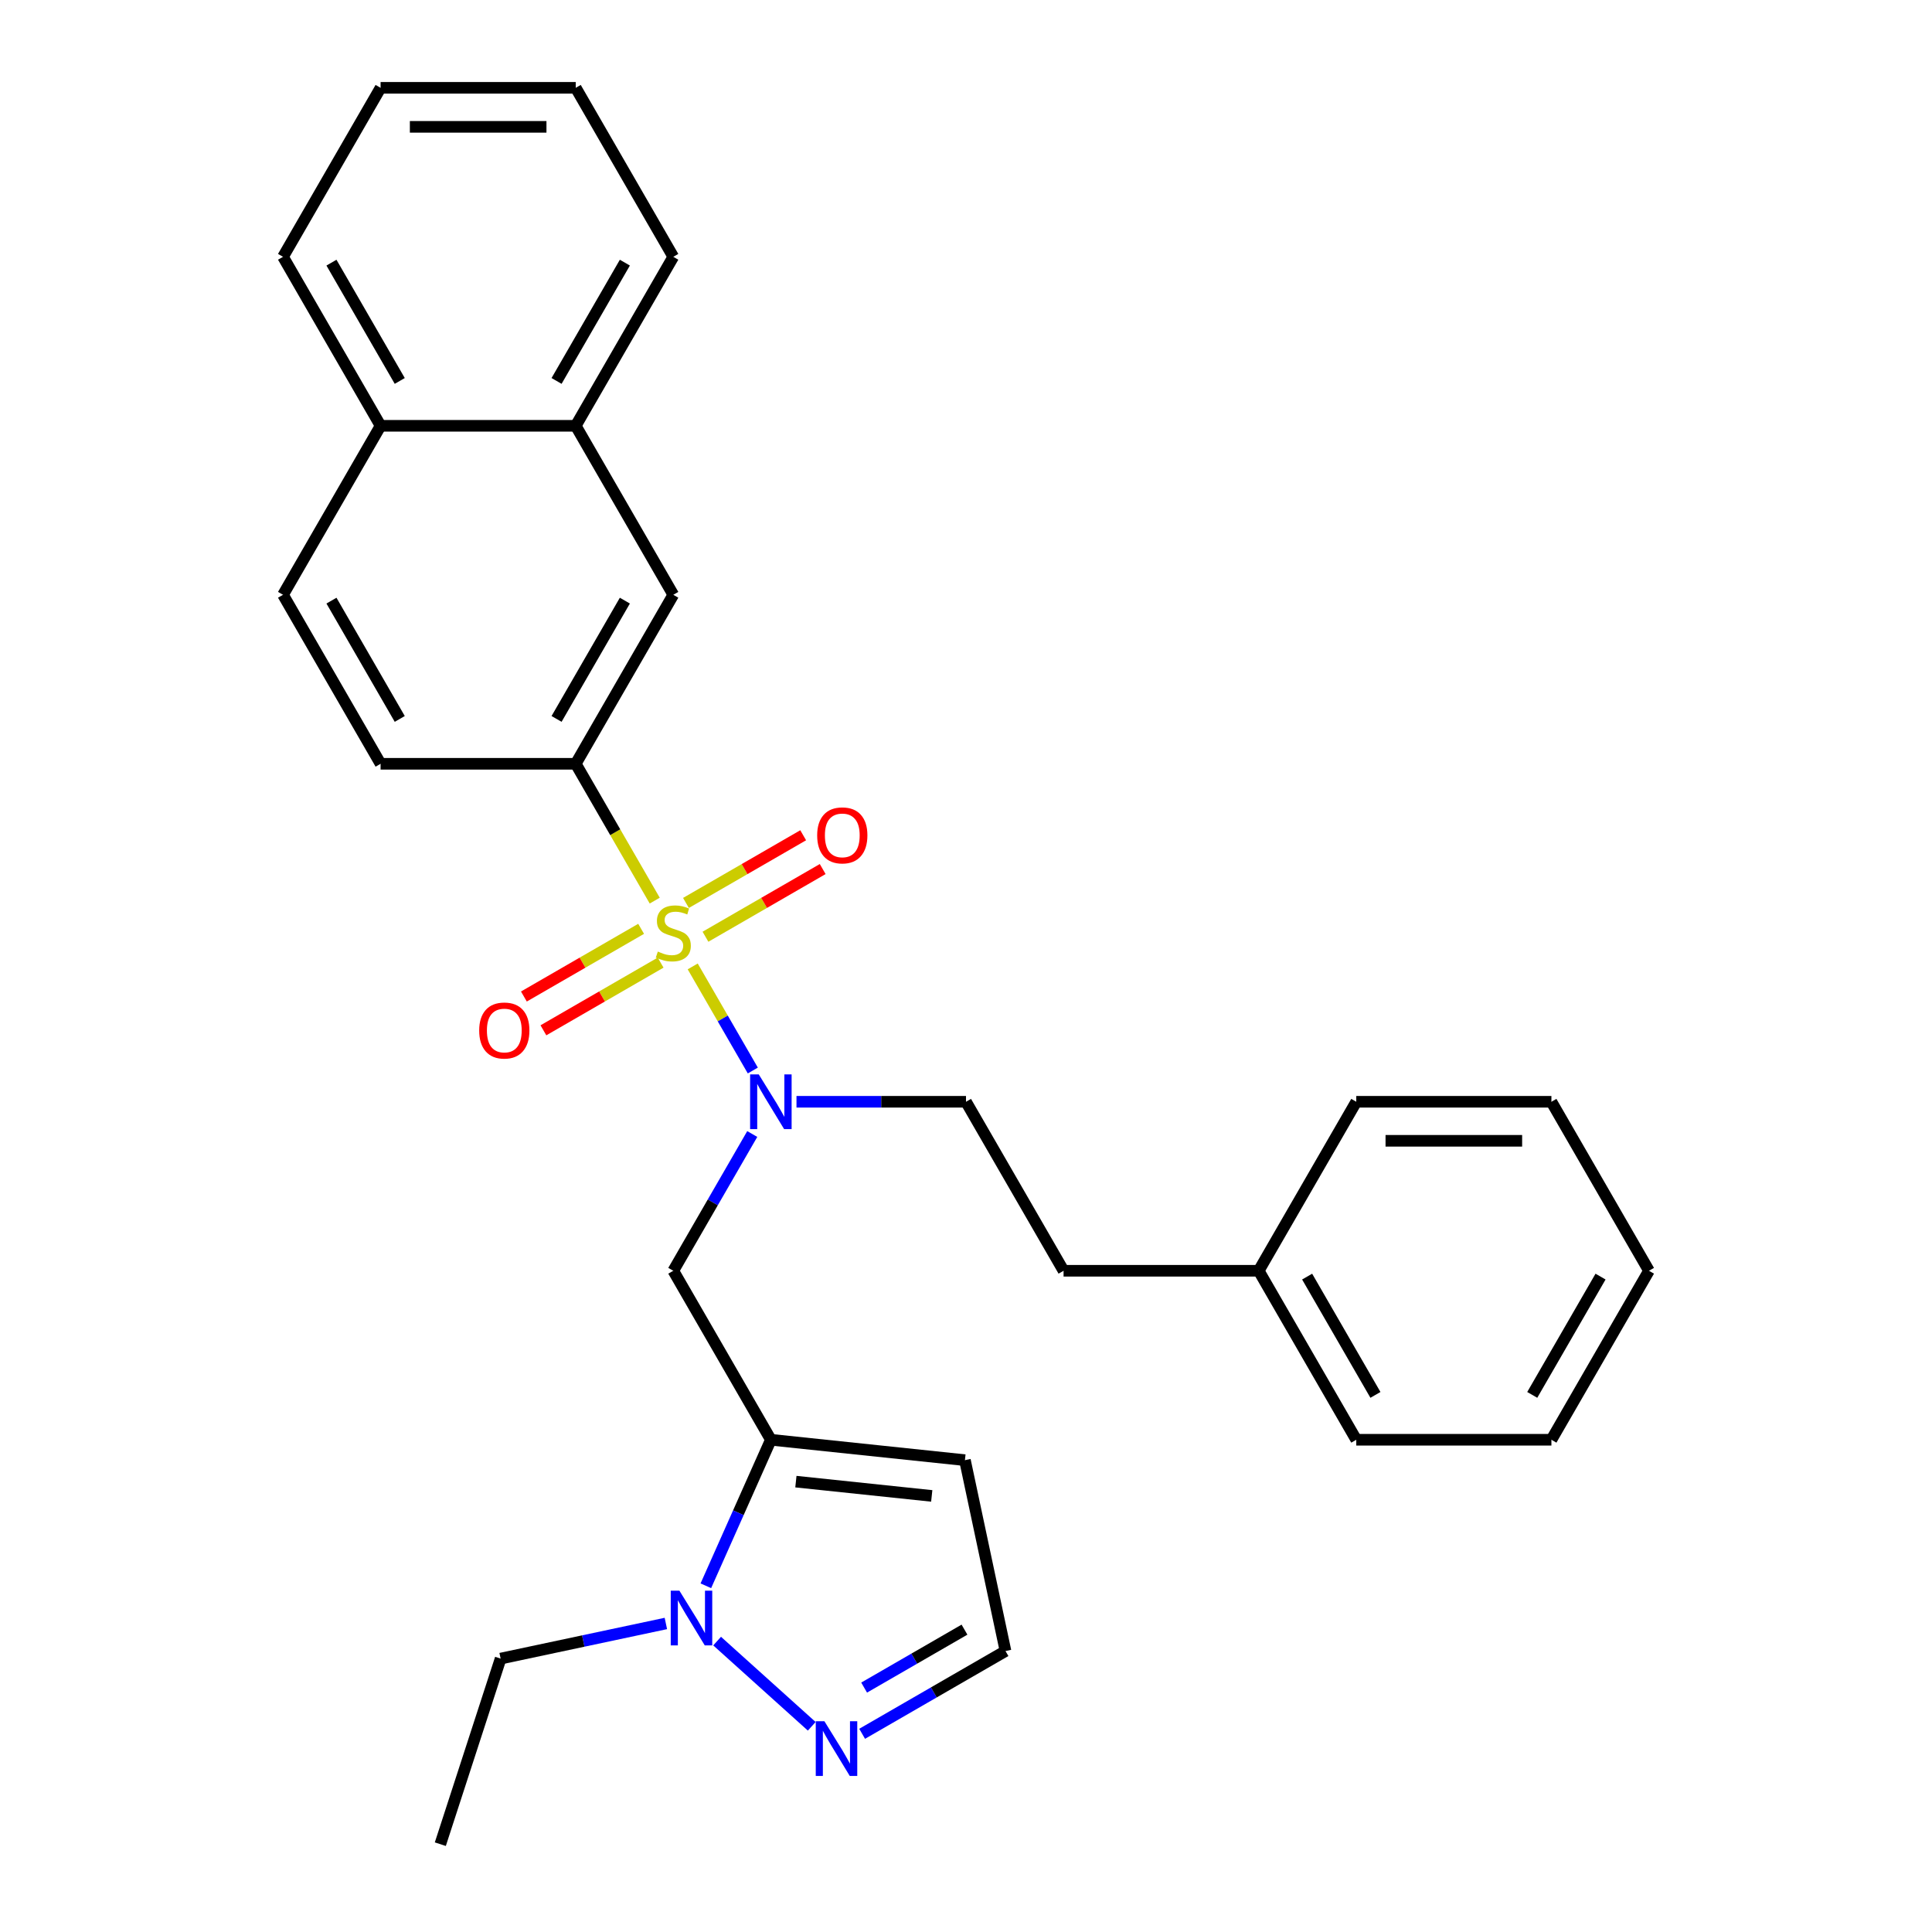 <?xml version='1.0' encoding='iso-8859-1'?>
<svg version='1.1' baseProfile='full'
              xmlns='http://www.w3.org/2000/svg'
                      xmlns:rdkit='http://www.rdkit.org/xml'
                      xmlns:xlink='http://www.w3.org/1999/xlink'
                  xml:space='preserve'
width='1000px' height='1000px' viewBox='0 0 1000 1000'>
<!-- END OF HEADER -->
<rect style='opacity:1.0;fill:#FFFFFF;stroke:none' width='1000' height='1000' x='0' y='0'> </rect>
<path class='bond-1' d='M 358.546,500.211 L 374.1,527.153' style='fill:none;fill-rule:evenodd;stroke:#CCCC00;stroke-width:6px;stroke-linecap:butt;stroke-linejoin:miter;stroke-opacity:1' />
<path class='bond-1' d='M 374.1,527.153 L 389.655,554.094' style='fill:none;fill-rule:evenodd;stroke:#0000FF;stroke-width:6px;stroke-linecap:butt;stroke-linejoin:miter;stroke-opacity:1' />
<path class='bond-3' d='M 338.887,466.161 L 318.441,430.749' style='fill:none;fill-rule:evenodd;stroke:#CCCC00;stroke-width:6px;stroke-linecap:butt;stroke-linejoin:miter;stroke-opacity:1' />
<path class='bond-3' d='M 318.441,430.749 L 297.996,395.336' style='fill:none;fill-rule:evenodd;stroke:#000000;stroke-width:6px;stroke-linecap:butt;stroke-linejoin:miter;stroke-opacity:1' />
<path class='bond-7' d='M 331.842,480.759 L 301.504,498.275' style='fill:none;fill-rule:evenodd;stroke:#CCCC00;stroke-width:6px;stroke-linecap:butt;stroke-linejoin:miter;stroke-opacity:1' />
<path class='bond-7' d='M 301.504,498.275 L 271.167,515.79' style='fill:none;fill-rule:evenodd;stroke:#FF0000;stroke-width:6px;stroke-linecap:butt;stroke-linejoin:miter;stroke-opacity:1' />
<path class='bond-7' d='M 341.942,498.253 L 311.604,515.769' style='fill:none;fill-rule:evenodd;stroke:#CCCC00;stroke-width:6px;stroke-linecap:butt;stroke-linejoin:miter;stroke-opacity:1' />
<path class='bond-7' d='M 311.604,515.769 L 281.267,533.284' style='fill:none;fill-rule:evenodd;stroke:#FF0000;stroke-width:6px;stroke-linecap:butt;stroke-linejoin:miter;stroke-opacity:1' />
<path class='bond-8' d='M 365.152,484.853 L 395.49,467.338' style='fill:none;fill-rule:evenodd;stroke:#CCCC00;stroke-width:6px;stroke-linecap:butt;stroke-linejoin:miter;stroke-opacity:1' />
<path class='bond-8' d='M 395.49,467.338 L 425.827,449.822' style='fill:none;fill-rule:evenodd;stroke:#FF0000;stroke-width:6px;stroke-linecap:butt;stroke-linejoin:miter;stroke-opacity:1' />
<path class='bond-8' d='M 355.052,467.359 L 385.389,449.844' style='fill:none;fill-rule:evenodd;stroke:#CCCC00;stroke-width:6px;stroke-linecap:butt;stroke-linejoin:miter;stroke-opacity:1' />
<path class='bond-8' d='M 385.389,449.844 L 415.727,432.328' style='fill:none;fill-rule:evenodd;stroke:#FF0000;stroke-width:6px;stroke-linecap:butt;stroke-linejoin:miter;stroke-opacity:1' />
<path class='bond-0' d='M 398.998,745.217 L 348.497,657.747' style='fill:none;fill-rule:evenodd;stroke:#000000;stroke-width:6px;stroke-linecap:butt;stroke-linejoin:miter;stroke-opacity:1' />
<path class='bond-2' d='M 398.998,745.217 L 382.172,783.01' style='fill:none;fill-rule:evenodd;stroke:#000000;stroke-width:6px;stroke-linecap:butt;stroke-linejoin:miter;stroke-opacity:1' />
<path class='bond-2' d='M 382.172,783.01 L 365.345,820.802' style='fill:none;fill-rule:evenodd;stroke:#0000FF;stroke-width:6px;stroke-linecap:butt;stroke-linejoin:miter;stroke-opacity:1' />
<path class='bond-6' d='M 398.998,745.217 L 499.447,755.775' style='fill:none;fill-rule:evenodd;stroke:#000000;stroke-width:6px;stroke-linecap:butt;stroke-linejoin:miter;stroke-opacity:1' />
<path class='bond-6' d='M 411.954,766.891 L 482.268,774.281' style='fill:none;fill-rule:evenodd;stroke:#000000;stroke-width:6px;stroke-linecap:butt;stroke-linejoin:miter;stroke-opacity:1' />
<path class='bond-4' d='M 389.365,586.962 L 368.931,622.354' style='fill:none;fill-rule:evenodd;stroke:#0000FF;stroke-width:6px;stroke-linecap:butt;stroke-linejoin:miter;stroke-opacity:1' />
<path class='bond-4' d='M 368.931,622.354 L 348.497,657.747' style='fill:none;fill-rule:evenodd;stroke:#000000;stroke-width:6px;stroke-linecap:butt;stroke-linejoin:miter;stroke-opacity:1' />
<path class='bond-12' d='M 412.263,570.277 L 456.131,570.277' style='fill:none;fill-rule:evenodd;stroke:#0000FF;stroke-width:6px;stroke-linecap:butt;stroke-linejoin:miter;stroke-opacity:1' />
<path class='bond-12' d='M 456.131,570.277 L 500,570.277' style='fill:none;fill-rule:evenodd;stroke:#000000;stroke-width:6px;stroke-linecap:butt;stroke-linejoin:miter;stroke-opacity:1' />
<path class='bond-5' d='M 371.182,849.431 L 420.157,893.529' style='fill:none;fill-rule:evenodd;stroke:#0000FF;stroke-width:6px;stroke-linecap:butt;stroke-linejoin:miter;stroke-opacity:1' />
<path class='bond-17' d='M 344.652,840.307 L 301.887,849.397' style='fill:none;fill-rule:evenodd;stroke:#0000FF;stroke-width:6px;stroke-linecap:butt;stroke-linejoin:miter;stroke-opacity:1' />
<path class='bond-17' d='M 301.887,849.397 L 259.122,858.487' style='fill:none;fill-rule:evenodd;stroke:#000000;stroke-width:6px;stroke-linecap:butt;stroke-linejoin:miter;stroke-opacity:1' />
<path class='bond-9' d='M 297.996,395.336 L 348.497,307.866' style='fill:none;fill-rule:evenodd;stroke:#000000;stroke-width:6px;stroke-linecap:butt;stroke-linejoin:miter;stroke-opacity:1' />
<path class='bond-9' d='M 288.077,372.115 L 323.428,310.886' style='fill:none;fill-rule:evenodd;stroke:#000000;stroke-width:6px;stroke-linecap:butt;stroke-linejoin:miter;stroke-opacity:1' />
<path class='bond-13' d='M 297.996,395.336 L 196.994,395.336' style='fill:none;fill-rule:evenodd;stroke:#000000;stroke-width:6px;stroke-linecap:butt;stroke-linejoin:miter;stroke-opacity:1' />
<path class='bond-30' d='M 446.241,897.412 L 483.344,875.991' style='fill:none;fill-rule:evenodd;stroke:#0000FF;stroke-width:6px;stroke-linecap:butt;stroke-linejoin:miter;stroke-opacity:1' />
<path class='bond-30' d='M 483.344,875.991 L 520.446,854.57' style='fill:none;fill-rule:evenodd;stroke:#000000;stroke-width:6px;stroke-linecap:butt;stroke-linejoin:miter;stroke-opacity:1' />
<path class='bond-30' d='M 447.272,873.492 L 473.243,858.497' style='fill:none;fill-rule:evenodd;stroke:#0000FF;stroke-width:6px;stroke-linecap:butt;stroke-linejoin:miter;stroke-opacity:1' />
<path class='bond-30' d='M 473.243,858.497 L 499.215,843.502' style='fill:none;fill-rule:evenodd;stroke:#000000;stroke-width:6px;stroke-linecap:butt;stroke-linejoin:miter;stroke-opacity:1' />
<path class='bond-10' d='M 499.447,755.775 L 520.446,854.57' style='fill:none;fill-rule:evenodd;stroke:#000000;stroke-width:6px;stroke-linecap:butt;stroke-linejoin:miter;stroke-opacity:1' />
<path class='bond-11' d='M 348.497,307.866 L 297.996,220.395' style='fill:none;fill-rule:evenodd;stroke:#000000;stroke-width:6px;stroke-linecap:butt;stroke-linejoin:miter;stroke-opacity:1' />
<path class='bond-19' d='M 297.996,220.395 L 348.497,132.925' style='fill:none;fill-rule:evenodd;stroke:#000000;stroke-width:6px;stroke-linecap:butt;stroke-linejoin:miter;stroke-opacity:1' />
<path class='bond-19' d='M 288.077,197.174 L 323.428,135.945' style='fill:none;fill-rule:evenodd;stroke:#000000;stroke-width:6px;stroke-linecap:butt;stroke-linejoin:miter;stroke-opacity:1' />
<path class='bond-29' d='M 297.996,220.395 L 196.994,220.395' style='fill:none;fill-rule:evenodd;stroke:#000000;stroke-width:6px;stroke-linecap:butt;stroke-linejoin:miter;stroke-opacity:1' />
<path class='bond-16' d='M 500,570.277 L 550.501,657.747' style='fill:none;fill-rule:evenodd;stroke:#000000;stroke-width:6px;stroke-linecap:butt;stroke-linejoin:miter;stroke-opacity:1' />
<path class='bond-15' d='M 196.994,395.336 L 146.493,307.866' style='fill:none;fill-rule:evenodd;stroke:#000000;stroke-width:6px;stroke-linecap:butt;stroke-linejoin:miter;stroke-opacity:1' />
<path class='bond-15' d='M 206.913,372.115 L 171.562,310.886' style='fill:none;fill-rule:evenodd;stroke:#000000;stroke-width:6px;stroke-linecap:butt;stroke-linejoin:miter;stroke-opacity:1' />
<path class='bond-14' d='M 196.994,220.395 L 146.493,307.866' style='fill:none;fill-rule:evenodd;stroke:#000000;stroke-width:6px;stroke-linecap:butt;stroke-linejoin:miter;stroke-opacity:1' />
<path class='bond-20' d='M 196.994,220.395 L 146.493,132.925' style='fill:none;fill-rule:evenodd;stroke:#000000;stroke-width:6px;stroke-linecap:butt;stroke-linejoin:miter;stroke-opacity:1' />
<path class='bond-20' d='M 206.913,197.174 L 171.562,135.945' style='fill:none;fill-rule:evenodd;stroke:#000000;stroke-width:6px;stroke-linecap:butt;stroke-linejoin:miter;stroke-opacity:1' />
<path class='bond-18' d='M 550.501,657.747 L 651.503,657.747' style='fill:none;fill-rule:evenodd;stroke:#000000;stroke-width:6px;stroke-linecap:butt;stroke-linejoin:miter;stroke-opacity:1' />
<path class='bond-23' d='M 259.122,858.487 L 227.91,954.545' style='fill:none;fill-rule:evenodd;stroke:#000000;stroke-width:6px;stroke-linecap:butt;stroke-linejoin:miter;stroke-opacity:1' />
<path class='bond-21' d='M 651.503,657.747 L 702.004,745.217' style='fill:none;fill-rule:evenodd;stroke:#000000;stroke-width:6px;stroke-linecap:butt;stroke-linejoin:miter;stroke-opacity:1' />
<path class='bond-21' d='M 676.572,660.767 L 711.923,721.997' style='fill:none;fill-rule:evenodd;stroke:#000000;stroke-width:6px;stroke-linecap:butt;stroke-linejoin:miter;stroke-opacity:1' />
<path class='bond-22' d='M 651.503,657.747 L 702.004,570.277' style='fill:none;fill-rule:evenodd;stroke:#000000;stroke-width:6px;stroke-linecap:butt;stroke-linejoin:miter;stroke-opacity:1' />
<path class='bond-24' d='M 348.497,132.925 L 297.996,45.455' style='fill:none;fill-rule:evenodd;stroke:#000000;stroke-width:6px;stroke-linecap:butt;stroke-linejoin:miter;stroke-opacity:1' />
<path class='bond-25' d='M 146.493,132.925 L 196.994,45.455' style='fill:none;fill-rule:evenodd;stroke:#000000;stroke-width:6px;stroke-linecap:butt;stroke-linejoin:miter;stroke-opacity:1' />
<path class='bond-27' d='M 702.004,745.217 L 803.006,745.217' style='fill:none;fill-rule:evenodd;stroke:#000000;stroke-width:6px;stroke-linecap:butt;stroke-linejoin:miter;stroke-opacity:1' />
<path class='bond-26' d='M 702.004,570.277 L 803.006,570.277' style='fill:none;fill-rule:evenodd;stroke:#000000;stroke-width:6px;stroke-linecap:butt;stroke-linejoin:miter;stroke-opacity:1' />
<path class='bond-26' d='M 717.154,590.477 L 787.856,590.477' style='fill:none;fill-rule:evenodd;stroke:#000000;stroke-width:6px;stroke-linecap:butt;stroke-linejoin:miter;stroke-opacity:1' />
<path class='bond-31' d='M 297.996,45.455 L 196.994,45.455' style='fill:none;fill-rule:evenodd;stroke:#000000;stroke-width:6px;stroke-linecap:butt;stroke-linejoin:miter;stroke-opacity:1' />
<path class='bond-31' d='M 282.846,65.655 L 212.144,65.655' style='fill:none;fill-rule:evenodd;stroke:#000000;stroke-width:6px;stroke-linecap:butt;stroke-linejoin:miter;stroke-opacity:1' />
<path class='bond-28' d='M 803.006,570.277 L 853.507,657.747' style='fill:none;fill-rule:evenodd;stroke:#000000;stroke-width:6px;stroke-linecap:butt;stroke-linejoin:miter;stroke-opacity:1' />
<path class='bond-32' d='M 803.006,745.217 L 853.507,657.747' style='fill:none;fill-rule:evenodd;stroke:#000000;stroke-width:6px;stroke-linecap:butt;stroke-linejoin:miter;stroke-opacity:1' />
<path class='bond-32' d='M 793.087,721.997 L 828.438,660.767' style='fill:none;fill-rule:evenodd;stroke:#000000;stroke-width:6px;stroke-linecap:butt;stroke-linejoin:miter;stroke-opacity:1' />
<path  class='atom-0' d='M 340.497 492.526
Q 340.817 492.646, 342.137 493.206
Q 343.457 493.766, 344.897 494.126
Q 346.377 494.446, 347.817 494.446
Q 350.497 494.446, 352.057 493.166
Q 353.617 491.846, 353.617 489.566
Q 353.617 488.006, 352.817 487.046
Q 352.057 486.086, 350.857 485.566
Q 349.657 485.046, 347.657 484.446
Q 345.137 483.686, 343.617 482.966
Q 342.137 482.246, 341.057 480.726
Q 340.017 479.206, 340.017 476.646
Q 340.017 473.086, 342.417 470.886
Q 344.857 468.686, 349.657 468.686
Q 352.937 468.686, 356.657 470.246
L 355.737 473.326
Q 352.337 471.926, 349.777 471.926
Q 347.017 471.926, 345.497 473.086
Q 343.977 474.206, 344.017 476.166
Q 344.017 477.686, 344.777 478.606
Q 345.577 479.526, 346.697 480.046
Q 347.857 480.566, 349.777 481.166
Q 352.337 481.966, 353.857 482.766
Q 355.377 483.566, 356.457 485.206
Q 357.577 486.806, 357.577 489.566
Q 357.577 493.486, 354.937 495.606
Q 352.337 497.686, 347.977 497.686
Q 345.457 497.686, 343.537 497.126
Q 341.657 496.606, 339.417 495.686
L 340.497 492.526
' fill='#CCCC00'/>
<path  class='atom-2' d='M 392.738 556.117
L 402.018 571.117
Q 402.938 572.597, 404.418 575.277
Q 405.898 577.957, 405.978 578.117
L 405.978 556.117
L 409.738 556.117
L 409.738 584.437
L 405.858 584.437
L 395.898 568.037
Q 394.738 566.117, 393.498 563.917
Q 392.298 561.717, 391.938 561.037
L 391.938 584.437
L 388.258 584.437
L 388.258 556.117
L 392.738 556.117
' fill='#0000FF'/>
<path  class='atom-3' d='M 351.657 823.327
L 360.937 838.327
Q 361.857 839.807, 363.337 842.487
Q 364.817 845.167, 364.897 845.327
L 364.897 823.327
L 368.657 823.327
L 368.657 851.647
L 364.777 851.647
L 354.817 835.247
Q 353.657 833.327, 352.417 831.127
Q 351.217 828.927, 350.857 828.247
L 350.857 851.647
L 347.177 851.647
L 347.177 823.327
L 351.657 823.327
' fill='#0000FF'/>
<path  class='atom-6' d='M 426.716 890.911
L 435.996 905.911
Q 436.916 907.391, 438.396 910.071
Q 439.876 912.751, 439.956 912.911
L 439.956 890.911
L 443.716 890.911
L 443.716 919.231
L 439.836 919.231
L 429.876 902.831
Q 428.716 900.911, 427.476 898.711
Q 426.276 896.511, 425.916 895.831
L 425.916 919.231
L 422.236 919.231
L 422.236 890.911
L 426.716 890.911
' fill='#0000FF'/>
<path  class='atom-8' d='M 248.027 533.387
Q 248.027 526.587, 251.387 522.787
Q 254.747 518.987, 261.027 518.987
Q 267.307 518.987, 270.667 522.787
Q 274.027 526.587, 274.027 533.387
Q 274.027 540.267, 270.627 544.187
Q 267.227 548.067, 261.027 548.067
Q 254.787 548.067, 251.387 544.187
Q 248.027 540.307, 248.027 533.387
M 261.027 544.867
Q 265.347 544.867, 267.667 541.987
Q 270.027 539.067, 270.027 533.387
Q 270.027 527.827, 267.667 525.027
Q 265.347 522.187, 261.027 522.187
Q 256.707 522.187, 254.347 524.987
Q 252.027 527.787, 252.027 533.387
Q 252.027 539.107, 254.347 541.987
Q 256.707 544.867, 261.027 544.867
' fill='#FF0000'/>
<path  class='atom-9' d='M 422.967 432.385
Q 422.967 425.585, 426.327 421.785
Q 429.687 417.985, 435.967 417.985
Q 442.247 417.985, 445.607 421.785
Q 448.967 425.585, 448.967 432.385
Q 448.967 439.265, 445.567 443.185
Q 442.167 447.065, 435.967 447.065
Q 429.727 447.065, 426.327 443.185
Q 422.967 439.305, 422.967 432.385
M 435.967 443.865
Q 440.287 443.865, 442.607 440.985
Q 444.967 438.065, 444.967 432.385
Q 444.967 426.825, 442.607 424.025
Q 440.287 421.185, 435.967 421.185
Q 431.647 421.185, 429.287 423.985
Q 426.967 426.785, 426.967 432.385
Q 426.967 438.105, 429.287 440.985
Q 431.647 443.865, 435.967 443.865
' fill='#FF0000'/>
</svg>
